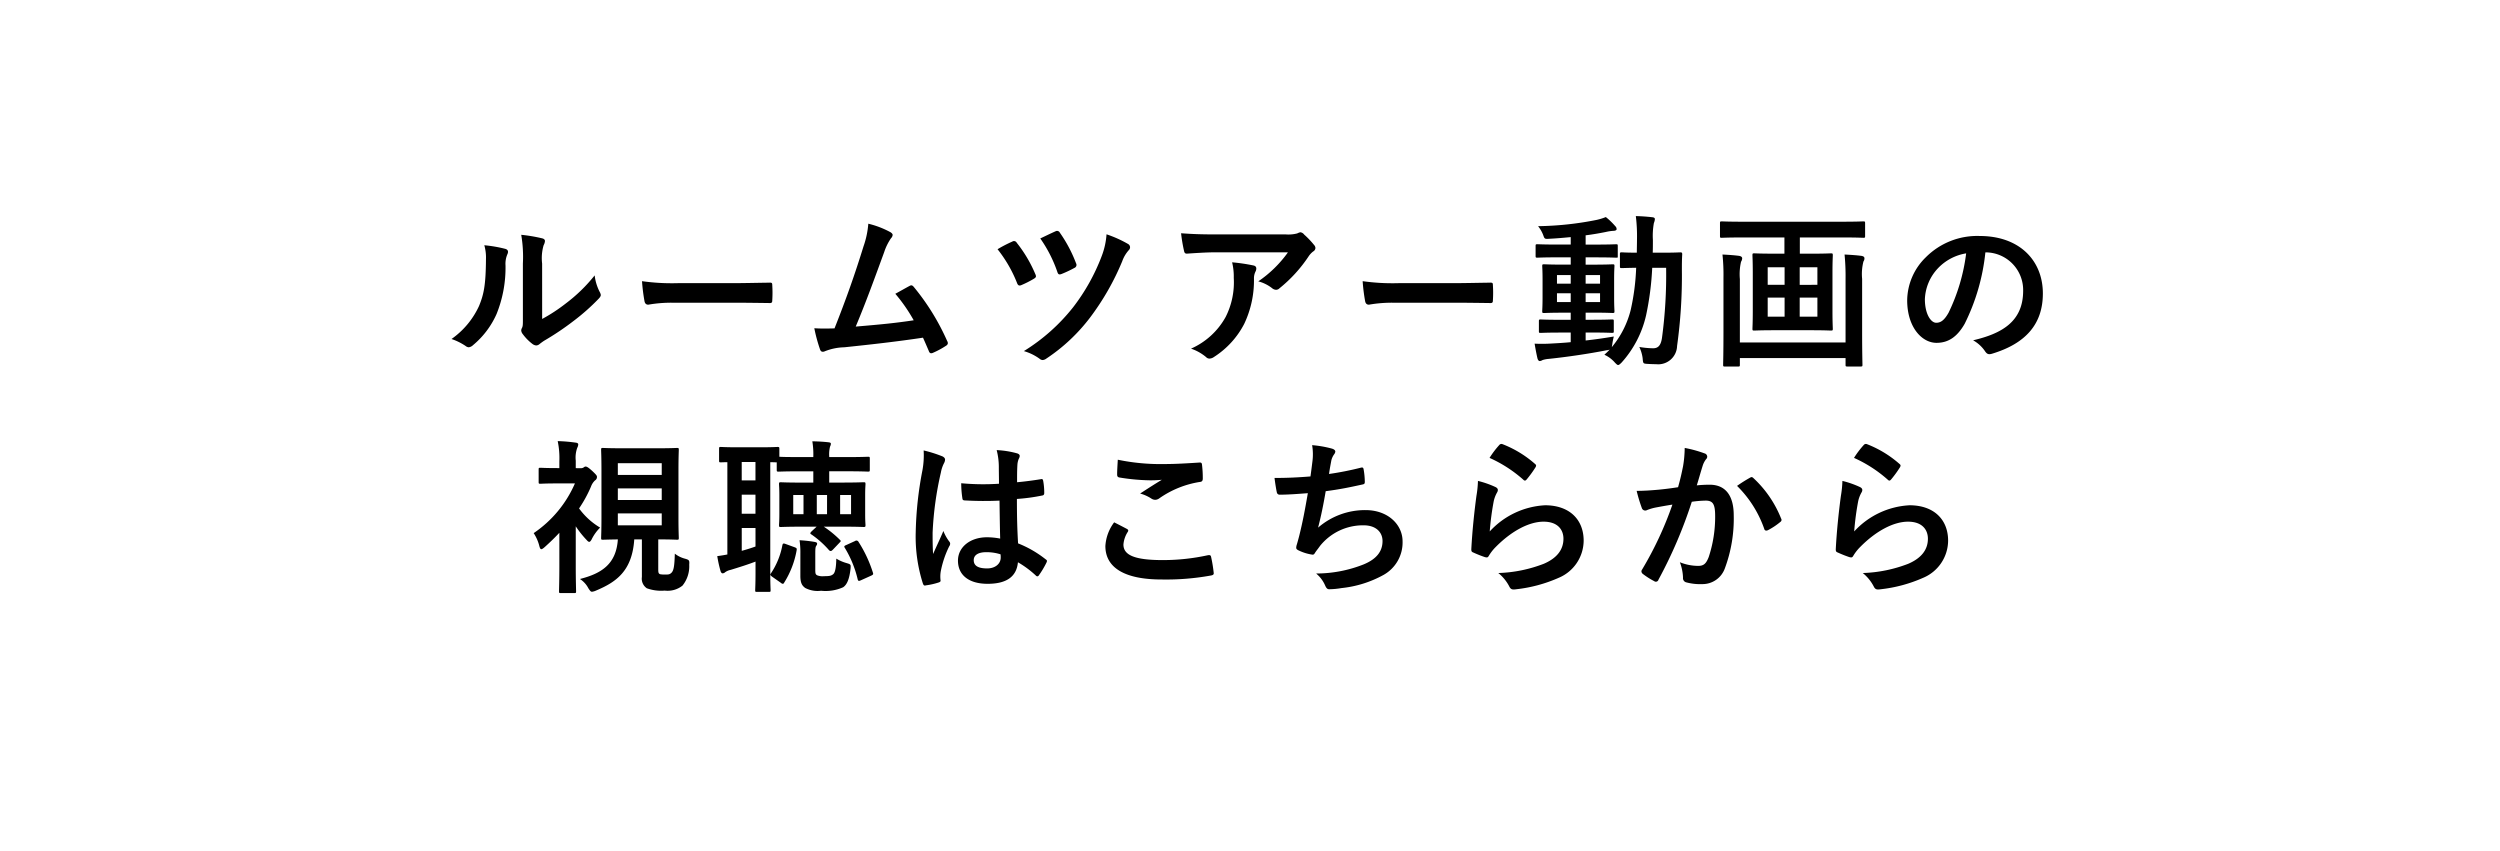 <svg xmlns="http://www.w3.org/2000/svg" xmlns:xlink="http://www.w3.org/1999/xlink" width="332" height="113" viewBox="0 0 332 113"><defs><filter id="a" x="0" y="0" width="332" height="113" filterUnits="userSpaceOnUse"><feOffset dy="3" input="SourceAlpha"/><feGaussianBlur stdDeviation="3" result="b"/><feFlood flood-opacity="0.161"/><feComposite operator="in" in2="b"/><feComposite in="SourceGraphic"/></filter></defs><g transform="translate(-4279 15137.001)"><g transform="translate(4196.516 -15185.906)"><g transform="matrix(1, 0, 0, 1, 82.48, 48.91)" filter="url(#a)"><rect width="314" height="95" transform="translate(9 6)" fill="#fff"/></g><path d="M-94.006-11.99a6.087,6.087,0,0,1,.2-2.442,1.408,1.408,0,0,0,.176-.55c0-.176-.11-.308-.4-.374a20.994,20.994,0,0,0-2.75-.462,17.567,17.567,0,0,1,.22,3.828V-5.1c0,1.122.022,1.386-.132,1.672a.676.676,0,0,0-.088.33.877.877,0,0,0,.2.462A6.353,6.353,0,0,0-95.26-1.3a.938.938,0,0,0,.462.176.7.7,0,0,0,.44-.176,7.305,7.305,0,0,1,.638-.462A36.534,36.534,0,0,0-89.8-4.4a27.809,27.809,0,0,0,3.256-2.882c.242-.242.33-.4.33-.55a1.1,1.1,0,0,0-.132-.374,6.342,6.342,0,0,1-.682-2.222,21.112,21.112,0,0,1-3.85,3.74,22.365,22.365,0,0,1-3.124,2.046Zm-7.678-2.442a5.918,5.918,0,0,1,.22,1.848c-.022,3.52-.308,4.73-.924,6.226A10.922,10.922,0,0,1-106.04-1.98a7.8,7.8,0,0,1,1.87.924.748.748,0,0,0,.418.176,1,1,0,0,0,.572-.286A11.333,11.333,0,0,0-100.056-5.3a16.465,16.465,0,0,0,1.188-6.468,3.174,3.174,0,0,1,.264-1.5c.132-.308.088-.572-.286-.682A17.786,17.786,0,0,0-101.684-14.432ZM-68.75-6.8c1.628,0,3.256.022,4.906.044.308.022.4-.066.4-.33a16.215,16.215,0,0,0,0-2.068c0-.264-.066-.33-.4-.308-1.694.022-3.388.066-5.06.066h-7.084a28.264,28.264,0,0,1-4.752-.264A23.878,23.878,0,0,0-80.41-7c.066.33.242.462.506.462A17.592,17.592,0,0,1-76.67-6.8Zm18.062-10.494a11.731,11.731,0,0,1-.638,3.014c-1.144,3.7-2.288,6.952-3.85,10.89-.88.022-1.8.044-2.684-.022a20.5,20.5,0,0,0,.77,2.838c.11.308.352.352.638.22A7.407,7.407,0,0,1-53.878-.88c3.586-.374,6.93-.748,10.45-1.276.264.572.506,1.144.77,1.76.066.2.176.308.308.308a.586.586,0,0,0,.264-.066,11.079,11.079,0,0,0,1.672-.9c.2-.11.286-.242.286-.374a.533.533,0,0,0-.088-.286A30.937,30.937,0,0,0-44.66-8.91c-.154-.176-.286-.264-.528-.132-.616.33-1.254.7-1.914,1.056a21.93,21.93,0,0,1,2.442,3.52c-2.464.374-4.312.55-7.7.836,1.386-3.3,2.552-6.534,3.784-9.9a7.07,7.07,0,0,1,.9-1.826.739.739,0,0,0,.22-.44c0-.132-.11-.242-.264-.352A11.945,11.945,0,0,0-50.688-17.292Zm17.16,3.388A17.5,17.5,0,0,1-30.954-9.46c.11.308.242.462.572.33a13.456,13.456,0,0,0,1.694-.858c.176-.11.264-.2.264-.33a.839.839,0,0,0-.088-.286,17.677,17.677,0,0,0-2.464-4.158.41.41,0,0,0-.594-.154A17.162,17.162,0,0,0-33.528-13.9Zm5.676-1.43a17.664,17.664,0,0,1,2.266,4.444c.11.352.242.4.594.264a14.74,14.74,0,0,0,1.672-.792.429.429,0,0,0,.22-.616,18.3,18.3,0,0,0-2.156-4.07.408.408,0,0,0-.572-.176C-26.488-15.994-27.192-15.642-27.852-15.334Zm8.8-.55A9.929,9.929,0,0,1-19.69-13,26.419,26.419,0,0,1-23.5-6.182,25.24,25.24,0,0,1-30.03-.374,6.745,6.745,0,0,1-27.918.66a.643.643,0,0,0,.374.154.927.927,0,0,0,.506-.2A23.713,23.713,0,0,0-21.23-4.84a33.961,33.961,0,0,0,4.268-7.48,4.376,4.376,0,0,1,.858-1.452.542.542,0,0,0,.176-.374.507.507,0,0,0-.242-.44A15.763,15.763,0,0,0-19.052-15.884Zm24.09,2.4A15.649,15.649,0,0,1,1.1-9.636a5.073,5.073,0,0,1,1.826.9.86.86,0,0,0,.528.22.633.633,0,0,0,.462-.2,18.706,18.706,0,0,0,3.872-4.246,2.733,2.733,0,0,1,.594-.638.574.574,0,0,0,.308-.462.638.638,0,0,0-.176-.4,11.276,11.276,0,0,0-1.32-1.386.748.748,0,0,0-.506-.308,1.609,1.609,0,0,0-.418.154,4.634,4.634,0,0,1-1.518.132H-4.686c-1.76,0-2.97-.044-4.466-.154a20.583,20.583,0,0,0,.4,2.376c.044.2.132.352.4.33,1.3-.088,2.64-.176,3.894-.176ZM-7.832-.7a6.191,6.191,0,0,1,2,1.122.622.622,0,0,0,.44.2A1.107,1.107,0,0,0-4.774.4a11.451,11.451,0,0,0,4-4.378,13.449,13.449,0,0,0,1.3-6.05,2.012,2.012,0,0,1,.2-.9.9.9,0,0,0,.11-.4c0-.2-.088-.352-.374-.418a24.422,24.422,0,0,0-2.838-.418,7.953,7.953,0,0,1,.22,2.068A10.172,10.172,0,0,1-3.234-4.906,9.742,9.742,0,0,1-7.832-.7ZM26.95-6.8c1.628,0,3.256.022,4.906.044.308.022.4-.066.4-.33a16.215,16.215,0,0,0,0-2.068c0-.264-.066-.33-.4-.308-1.694.022-3.388.066-5.06.066H19.712a28.264,28.264,0,0,1-4.752-.264A23.878,23.878,0,0,0,15.29-7c.066.33.242.462.506.462A17.592,17.592,0,0,1,19.03-6.8Zm17.622,3.96h.814c1.892,0,2.552.044,2.684.044.22,0,.242-.022.242-.22v-1.32c0-.22-.022-.242-.242-.242-.132,0-.792.044-2.684.044h-.814v-.946h.946c1.848,0,2.486.044,2.64.044.22,0,.242-.022.242-.242,0-.132-.044-.66-.044-1.826V-9.856c0-1.188.044-1.694.044-1.8,0-.22-.022-.242-.242-.242-.154,0-.792.044-2.64.044h-.946v-.968h1.276c1.958,0,2.684.044,2.816.044.2,0,.176-.022.176-.242v-1.3c0-.22-.022-.242-.22-.242-.132,0-.814.044-2.772.044H44.572v-1.232c.9-.11,1.782-.264,2.662-.44a6.449,6.449,0,0,1,.99-.154c.286,0,.462-.088.462-.22a.537.537,0,0,0-.176-.4,9.532,9.532,0,0,0-1.254-1.21,8,8,0,0,1-1.21.374,42.194,42.194,0,0,1-7.788.836,4.424,4.424,0,0,1,.682,1.188c.176.506.2.528.814.484.946-.044,1.892-.132,2.838-.22v.99H40.964c-1.98,0-2.662-.044-2.794-.044-.22,0-.242.022-.242.242v1.3c0,.22.022.242.242.242.132,0,.814-.044,2.794-.044h1.628v.968h-.88c-1.87,0-2.508-.044-2.64-.044-.242,0-.264.022-.264.242,0,.11.044.616.044,1.8V-7.5c0,1.166-.044,1.672-.044,1.826,0,.22.022.242.264.242.132,0,.77-.044,2.64-.044h.88v.946h-1.3c-1.914,0-2.552-.044-2.684-.044-.22,0-.242.022-.242.242v1.32c0,.2.022.22.242.22.132,0,.77-.044,2.684-.044h1.3v1.276c-.88.088-1.716.132-2.486.176a20.08,20.08,0,0,1-2.31.022c.11.66.242,1.364.374,1.936.066.242.176.374.308.374a.853.853,0,0,0,.374-.132A3.537,3.537,0,0,1,39.666.66C42.152.4,45.012-.022,47.344-.484a1.719,1.719,0,0,0,.418-.088c-.22.242-.462.462-.7.682a4.08,4.08,0,0,1,1.408,1.056c.2.2.308.308.418.308s.242-.11.462-.33A14,14,0,0,0,52.6-5.126a38.755,38.755,0,0,0,.814-6.314h1.848a62.522,62.522,0,0,1-.55,9.306C54.56-1.1,54.186-.748,53.526-.748A11.808,11.808,0,0,1,51.7-.924,5.018,5.018,0,0,1,52.14.55c.066.726.066.726.572.77.374.022.748.044,1.21.044a2.506,2.506,0,0,0,2.794-2.42,67.348,67.348,0,0,0,.638-10.076c0-.7,0-1.342.044-2.09,0-.22-.044-.264-.264-.264-.132,0-.7.044-2.4.044H53.482c.022-.55.022-1.1.022-1.694a9.478,9.478,0,0,1,.132-2.244,1.689,1.689,0,0,0,.132-.528c0-.132-.11-.22-.33-.242-.77-.088-1.408-.132-2.2-.154a21.769,21.769,0,0,1,.154,3.1c0,.616-.022,1.188-.022,1.76-1.364,0-1.87-.044-1.98-.044-.242,0-.264.022-.264.242v1.606c0,.22.022.242.264.242.11,0,.594-.022,1.892-.044a30.2,30.2,0,0,1-.726,5.61A12.418,12.418,0,0,1,48.048-.9l.066-.4a9.1,9.1,0,0,1,.2-1.012c-1.3.22-2.552.4-3.74.528Zm1.914-4.048H44.572V-8.052h1.914Zm0-3.586v1.144H44.572v-1.144Zm-5.72,3.586V-8.052h1.826v1.166Zm0-2.442v-1.144h1.826v1.144Zm30.206-6.138v2.156H69.74c-1.958,0-2.618-.044-2.772-.044-.22,0-.242.022-.242.264,0,.132.044.814.044,2.376V-5.72c0,1.54-.044,2.244-.044,2.376,0,.22.022.242.242.242.154,0,.814-.044,2.772-.044h4.62c1.98,0,2.64.044,2.772.044.242,0,.264-.022.264-.242,0-.132-.044-.836-.044-2.376v-4.994c0-1.562.044-2.244.044-2.376,0-.242-.022-.264-.264-.264-.132,0-.792.044-2.772.044H73.018v-2.156H78.65c2,0,2.662.044,2.794.044.22,0,.242-.022.242-.22v-1.694c0-.242-.022-.264-.242-.264-.132,0-.792.044-2.794.044H65.45c-1.98,0-2.662-.044-2.794-.044-.22,0-.242.022-.242.264v1.694c0,.2.022.22.242.22.132,0,.814-.044,2.794-.044ZM75.35-4.95H73V-7.48H75.35Zm-6.6,0V-7.48h2.244v2.53Zm6.6-6.556v2.332H73v-2.332Zm-6.6,2.332v-2.332h2.244v2.332ZM79.09-1.518H65.054V-9.944a7.4,7.4,0,0,1,.154-2.288.959.959,0,0,0,.154-.462c0-.176-.154-.286-.418-.33-.7-.088-1.342-.132-2.2-.176a25.363,25.363,0,0,1,.132,3.1V-2.9c0,2.772-.044,4.18-.044,4.334,0,.22.022.242.242.242h1.738c.22,0,.242-.022.242-.242V.55H79.09v.88c0,.22.022.242.242.242h1.76c.22,0,.242-.022.242-.242,0-.132-.044-1.584-.044-4.378V-9.966a6.672,6.672,0,0,1,.176-2.31.724.724,0,0,0,.132-.418c0-.2-.154-.286-.418-.33-.7-.088-1.386-.132-2.222-.176a29.149,29.149,0,0,1,.132,3.212ZM97.746-13.486a5,5,0,0,1,4.928,5.1c0,4.158-2.926,5.7-6.644,6.578A4.666,4.666,0,0,1,97.57-.418c.286.44.484.528.946.4,4.466-1.342,6.776-3.916,6.776-8.008,0-4.378-3.1-7.634-8.382-7.634a9.627,9.627,0,0,0-7.15,2.816,8.106,8.106,0,0,0-2.486,5.72c0,3.586,1.958,5.654,3.894,5.654,1.65,0,2.794-.88,3.74-2.53a27.547,27.547,0,0,0,2.75-9.482Zm-2.64.132a25.136,25.136,0,0,1-2.332,7.876c-.594,1.056-1.078,1.342-1.65,1.342-.682,0-1.5-1.122-1.5-3.146a6.335,6.335,0,0,1,1.716-4.07A6.626,6.626,0,0,1,95.106-13.354ZM-78.584,24.632c1.716,0,2.332.044,2.486.044.22,0,.242-.022.242-.242,0-.132-.044-.946-.044-2.684V15.436c0-1.738.044-2.552.044-2.684,0-.242-.022-.264-.242-.264-.154,0-.814.044-2.75.044H-83.2c-1.936,0-2.618-.044-2.728-.044-.22,0-.242.022-.242.264,0,.132.044.946.044,2.684V21.75c0,1.738-.044,2.53-.044,2.684,0,.22.022.242.242.242.088,0,.638-.022,1.98-.044-.22,3.234-2.09,4.51-5.038,5.258a3.235,3.235,0,0,1,1.122,1.232c.22.33.308.462.484.462a1.83,1.83,0,0,0,.528-.154c2.662-1.122,4.8-2.574,5.082-6.8h1.012v4.994a1.539,1.539,0,0,0,.66,1.5,5.555,5.555,0,0,0,2.376.308,3.167,3.167,0,0,0,2.354-.66A4.076,4.076,0,0,0-74.47,28c.044-.572,0-.638-.506-.792a3.731,3.731,0,0,1-1.408-.682c-.044,1.672-.154,2.244-.44,2.53-.242.242-.418.242-.792.242a3.243,3.243,0,0,1-.726-.044c-.22-.088-.242-.242-.242-.7Zm.462-1.87h-5.83V21.178h5.83Zm0-8.25v1.562h-5.83V14.512Zm-5.83,4.884v-1.54h5.83V19.4Zm-5.588-4.224v-.99a3.817,3.817,0,0,1,.2-1.716A1.031,1.031,0,0,0-89.21,12c0-.11-.132-.2-.352-.22a20.757,20.757,0,0,0-2.376-.2,10.934,10.934,0,0,1,.22,2.684v.9h-.242c-1.606,0-2.134-.044-2.266-.044-.22,0-.242.022-.242.242V17c0,.22.022.242.242.242.132,0,.66-.044,2.266-.044h2.31a15.317,15.317,0,0,1-5.478,6.6,5.679,5.679,0,0,1,.77,1.782c.066.22.132.352.242.352s.264-.11.484-.308c.66-.594,1.3-1.21,1.914-1.87v4.51c0,1.628-.044,3.124-.044,3.256,0,.22.022.242.264.242h1.738c.242,0,.264-.022.264-.242,0-.11-.044-1.628-.044-3.256V22.894a12.817,12.817,0,0,0,1.43,1.8c.154.176.264.264.352.264.11,0,.2-.11.308-.286a5.8,5.8,0,0,1,1.144-1.606A9.337,9.337,0,0,1-89.1,20.518a16.792,16.792,0,0,0,1.584-2.9,2.11,2.11,0,0,1,.528-.814.531.531,0,0,0,.264-.484c0-.154-.11-.286-.594-.748-.528-.484-.748-.616-.924-.616a.5.5,0,0,0-.264.132.7.7,0,0,1-.418.088Zm31.548.418v1.5h-1.452c-2.024,0-2.706-.044-2.86-.044-.22,0-.242.022-.242.264,0,.132.044.506.044,1.452v2.508c0,.968-.044,1.342-.044,1.452,0,.242.022.264.242.264.154,0,.836-.044,2.86-.044h1.892l-.66.616c-.11.11-.176.2-.176.264s.066.11.176.176a12.5,12.5,0,0,1,2.31,2.068.35.35,0,0,0,.22.11c.088,0,.176-.066.308-.2l.88-.924c.2-.2.176-.22.022-.374a13.63,13.63,0,0,0-2.134-1.738h2.42c2,0,2.728.044,2.86.044.242,0,.264-.022.264-.264,0-.11-.044-.484-.044-1.452V18.758c0-.946.044-1.32.044-1.452,0-.242-.022-.264-.264-.264-.132,0-.858.044-2.86.044H-55.88v-1.5h2.2c2.09,0,2.816.044,2.948.044.22,0,.242-.022.242-.242V13.9c0-.22-.022-.242-.242-.242-.132,0-.858.044-2.948.044h-2.2V13.61a4.242,4.242,0,0,1,.11-1.3.893.893,0,0,0,.11-.374c0-.132-.11-.176-.308-.2-.792-.088-1.32-.11-2.156-.132a10.348,10.348,0,0,1,.132,2V13.7h-1.672c-1.848,0-2.6-.022-2.838-.044V12.62c0-.242-.022-.264-.264-.264-.132,0-.66.044-2.31.044h-2.9c-1.65,0-2.178-.044-2.288-.044-.22,0-.242.022-.242.264v1.518c0,.242.022.264.242.264.066,0,.308-.022.858-.022V26.634c-.44.088-.858.154-1.342.22a16.806,16.806,0,0,0,.44,2c.066.176.154.286.264.286a.519.519,0,0,0,.352-.154,1.935,1.935,0,0,1,.726-.308c1.144-.352,2.266-.7,3.3-1.1v1.474c0,1.5-.044,2.178-.044,2.332,0,.2.022.22.242.22h1.562c.22,0,.242-.022.242-.22,0-.132-.044-.836-.044-2.332V14.38c.462,0,.726.022.858.022v.99c0,.22.022.242.264.242.132,0,.858-.044,2.926-.044Zm-7.678,9.988c-.616.22-1.188.4-1.826.572V23.114h1.826ZM-67.5,21.222v-2.53h1.826v2.53Zm0-4.422V14.358h1.826V16.8Zm14.52,4.488h-1.452V18.736h1.452Zm-7.678,0V18.736h1.364v2.552Zm4.488,0H-57.53V18.736h1.364Zm-3.542,8.184c0,1.012.264,1.32.638,1.606a3.543,3.543,0,0,0,2.112.374,5.633,5.633,0,0,0,2.926-.462c.506-.33.836-1.078.99-2.464.044-.572.044-.572-.528-.748a5.356,5.356,0,0,1-1.364-.594c-.022,1.188-.154,1.892-.44,2.09-.264.2-.484.242-1.188.242a1.921,1.921,0,0,1-.9-.11c-.2-.11-.264-.176-.264-.726V26.546c0-.726.022-.924.154-1.1a.384.384,0,0,0,.088-.264c0-.11-.11-.176-.352-.22a17.564,17.564,0,0,0-1.98-.22,11.177,11.177,0,0,1,.11,1.8Zm6.094-4.092c-.264.11-.33.176-.176.4A14.407,14.407,0,0,1-52.1,29.934c.066.22.132.264.418.132l1.364-.616c.286-.132.308-.2.242-.4a16.966,16.966,0,0,0-1.914-4.092.308.308,0,0,0-.462-.11ZM-62.3,30.4a.484.484,0,0,0,.264.132q.1,0,.2-.2a11.956,11.956,0,0,0,1.628-4.246c.044-.264,0-.308-.286-.418l-1.21-.44c-.308-.11-.352-.022-.4.2a10.041,10.041,0,0,1-1.518,3.718c-.11.154-.11.22.132.418Zm29.128-5.874a9.181,9.181,0,0,0-1.76-.176c-2.222,0-3.85,1.3-3.85,3.1,0,1.892,1.408,3.08,3.938,3.08,2.6,0,3.85-1.012,4.026-2.86a13.065,13.065,0,0,1,2.376,1.76.3.3,0,0,0,.2.11.266.266,0,0,0,.2-.132,11.885,11.885,0,0,0,1.012-1.694c.11-.242.088-.308-.11-.44A14.4,14.4,0,0,0-30.8,25.16c-.11-1.892-.154-3.432-.154-5.9a24.791,24.791,0,0,0,3.388-.462c.154-.022.242-.132.242-.33a8.8,8.8,0,0,0-.132-1.562c-.044-.242-.088-.33-.352-.264-.946.154-2.09.308-3.124.4,0-1.012,0-1.584.044-2.332a2.482,2.482,0,0,1,.176-.77.943.943,0,0,0,.132-.374c0-.2-.154-.308-.4-.374a12.247,12.247,0,0,0-2.662-.418,9.069,9.069,0,0,1,.286,2.156c0,.814.022,1.518.022,2.31a31.826,31.826,0,0,1-5.016-.066,13.478,13.478,0,0,0,.154,2c.022.22.11.286.4.286a44.488,44.488,0,0,0,4.532.022C-33.242,21.222-33.22,22.828-33.176,24.522Zm.044,2.09a3.1,3.1,0,0,1,.022.44c0,.792-.7,1.43-1.8,1.43-1.3,0-1.782-.418-1.782-1.1s.616-1.056,1.65-1.056A6.128,6.128,0,0,1-33.132,26.612ZM-43.34,12.818a11.071,11.071,0,0,1-.154,2.6,47.788,47.788,0,0,0-.9,8.338,20.493,20.493,0,0,0,.946,6.71c.11.308.2.33.44.264a9.213,9.213,0,0,0,1.65-.374c.2-.066.286-.132.264-.286a4.155,4.155,0,0,1,.022-1.166,13.04,13.04,0,0,1,1.122-3.344.639.639,0,0,0,.132-.352.475.475,0,0,0-.132-.308,5.85,5.85,0,0,1-.77-1.386c-.462,1.1-.924,2.046-1.364,3.058-.066-.924-.066-1.936-.066-2.816a43.686,43.686,0,0,1,1.1-8.008,4.465,4.465,0,0,1,.4-1.21,1.123,1.123,0,0,0,.154-.484c0-.176-.088-.308-.33-.44A17.179,17.179,0,0,0-43.34,12.818Zm25.3,9.548a5.805,5.805,0,0,0-1.166,3.146c0,2.86,2.53,4.444,7.458,4.444a33.175,33.175,0,0,0,6.556-.528c.264-.044.4-.132.374-.33a18.4,18.4,0,0,0-.352-2.156c-.044-.2-.154-.264-.462-.2a27.989,27.989,0,0,1-5.962.638c-3.784,0-5.214-.682-5.214-2.068a3.615,3.615,0,0,1,.572-1.672c.11-.176.088-.286-.11-.4C-16.918,22.938-17.468,22.652-18.04,22.366Zm.484-8.316c-.044.792-.088,1.43-.088,1.958,0,.264.088.352.286.4a27.459,27.459,0,0,0,3.85.374,15.128,15.128,0,0,0,1.8-.066c-.77.462-1.738,1.078-2.882,1.826a5.257,5.257,0,0,1,1.54.7.924.924,0,0,0,.462.132.938.938,0,0,0,.55-.2A12.817,12.817,0,0,1-6.644,17c.264-.022.374-.154.374-.462a14.486,14.486,0,0,0-.11-1.87c-.022-.176-.11-.264-.33-.242-1.408.088-3.058.2-4.664.2A27.754,27.754,0,0,1-17.556,14.05ZM8.03,16.272c-1.694.132-3.058.2-4.774.2.088.726.242,1.65.308,1.914a.376.376,0,0,0,.418.308c1.122,0,2.508-.11,3.7-.2C7.3,20.694,7,22.322,6.512,24.258c-.088.33-.176.66-.286,1.034a1.5,1.5,0,0,0-.088.44c0,.2.132.286.484.44a6.184,6.184,0,0,0,1.65.484c.2.022.264-.066.418-.33.2-.286.418-.55.616-.836a7.315,7.315,0,0,1,5.786-2.728c1.672,0,2.508.946,2.508,2.09,0,1.386-.814,2.4-2.508,3.1a17.137,17.137,0,0,1-6.314,1.21,4.2,4.2,0,0,1,1.188,1.562c.176.418.33.528.55.528a10.191,10.191,0,0,0,1.628-.154,14.653,14.653,0,0,0,5.61-1.76A4.931,4.931,0,0,0,20.262,24.9c0-2.266-1.98-4.158-4.906-4.158A9.516,9.516,0,0,0,9.042,23.07c.4-1.54.7-3.014,1.012-4.84,1.848-.242,3.036-.484,4.928-.9.2-.044.264-.11.264-.352a9.956,9.956,0,0,0-.154-1.628c-.044-.286-.154-.308-.462-.22a40.233,40.233,0,0,1-4.136.814c.11-.77.2-1.21.308-1.8a2.283,2.283,0,0,1,.374-.814.723.723,0,0,0,.154-.352c0-.176-.154-.308-.44-.4a14.4,14.4,0,0,0-2.64-.462,7.3,7.3,0,0,1,.044,2.134C8.228,14.776,8.14,15.5,8.03,16.272Zm23.782-2.464a17.548,17.548,0,0,1,4.444,2.86c.11.11.176.154.264.154.066,0,.154-.066.242-.176a14.406,14.406,0,0,0,1.122-1.54.61.61,0,0,0,.11-.264c0-.088-.044-.154-.154-.242a14.431,14.431,0,0,0-4.312-2.618.368.368,0,0,0-.418.11A12.05,12.05,0,0,0,31.812,13.808Zm-1.54,3.058a13.709,13.709,0,0,1-.2,1.98c-.264,1.958-.55,4.554-.682,7.106,0,.308.088.352.308.44a15.125,15.125,0,0,0,1.5.594c.286.066.374.066.506-.154a6.02,6.02,0,0,1,.946-1.21c2.068-2.09,4.4-3.344,6.336-3.344,1.892,0,2.64,1.078,2.64,2.266,0,1.408-.814,2.552-2.6,3.322a18.255,18.255,0,0,1-6.05,1.232,5.628,5.628,0,0,1,1.5,1.87c.2.33.4.352.88.286a19.075,19.075,0,0,0,5.632-1.518,5.391,5.391,0,0,0,3.322-4.928c0-2.838-1.914-4.708-5.126-4.708a10.725,10.725,0,0,0-7.348,3.476,36.716,36.716,0,0,1,.528-4,4.125,4.125,0,0,1,.44-1.166.655.655,0,0,0,.11-.33c0-.176-.11-.308-.352-.418A12.377,12.377,0,0,0,30.272,16.866Zm26.576.836c-.858.132-1.672.242-2.6.33-.968.088-1.936.154-2.9.154a20.1,20.1,0,0,0,.682,2.266.482.482,0,0,0,.7.286,6.465,6.465,0,0,1,1.21-.352c.594-.11,1.3-.242,2.156-.374a46.389,46.389,0,0,1-4.026,8.624.41.41,0,0,0-.088.242.453.453,0,0,0,.176.33,10,10,0,0,0,1.518.968.361.361,0,0,0,.572-.2,60.758,60.758,0,0,0,4.422-10.34,14.573,14.573,0,0,1,1.848-.154c.968,0,1.254.484,1.254,2.046a16.949,16.949,0,0,1-.858,5.456c-.352.9-.682,1.166-1.408,1.166a6.6,6.6,0,0,1-2.42-.484,6.286,6.286,0,0,1,.418,2.046.571.571,0,0,0,.4.616,7.183,7.183,0,0,0,2.178.242,3.149,3.149,0,0,0,2.97-2.068,18.893,18.893,0,0,0,1.188-7.062c0-2.662-1.122-4.07-3.19-4.07a16.591,16.591,0,0,0-1.716.088c.286-.924.506-1.738.792-2.64a2.784,2.784,0,0,1,.44-.836.458.458,0,0,0,.154-.33.463.463,0,0,0-.352-.44,16.1,16.1,0,0,0-2.64-.726,14.975,14.975,0,0,1-.22,2.442C57.354,15.678,57.2,16.448,56.848,17.7Zm7.832-.176a14.892,14.892,0,0,1,3.608,5.7c.066.264.286.286.506.176a8.978,8.978,0,0,0,1.65-1.1.315.315,0,0,0,.088-.44,14.723,14.723,0,0,0-3.652-5.346c-.154-.154-.264-.2-.418-.11A18.655,18.655,0,0,0,64.68,17.526Zm15.532-3.718a17.548,17.548,0,0,1,4.444,2.86c.11.11.176.154.264.154.066,0,.154-.066.242-.176a14.405,14.405,0,0,0,1.122-1.54.61.61,0,0,0,.11-.264c0-.088-.044-.154-.154-.242a14.431,14.431,0,0,0-4.312-2.618.368.368,0,0,0-.418.11A12.05,12.05,0,0,0,80.212,13.808Zm-1.54,3.058a13.709,13.709,0,0,1-.2,1.98c-.264,1.958-.55,4.554-.682,7.106,0,.308.088.352.308.44a15.125,15.125,0,0,0,1.5.594c.286.066.374.066.506-.154a6.02,6.02,0,0,1,.946-1.21c2.068-2.09,4.4-3.344,6.336-3.344,1.892,0,2.64,1.078,2.64,2.266,0,1.408-.814,2.552-2.6,3.322a18.255,18.255,0,0,1-6.05,1.232,5.628,5.628,0,0,1,1.5,1.87c.2.33.4.352.88.286a19.075,19.075,0,0,0,5.632-1.518,5.391,5.391,0,0,0,3.322-4.928c0-2.838-1.914-4.708-5.126-4.708a10.726,10.726,0,0,0-7.348,3.476,36.72,36.72,0,0,1,.528-4,4.125,4.125,0,0,1,.44-1.166.655.655,0,0,0,.11-.33c0-.176-.11-.308-.352-.418A12.377,12.377,0,0,0,78.672,16.866Z" transform="translate(248.484 95.905)"/></g></g></svg>